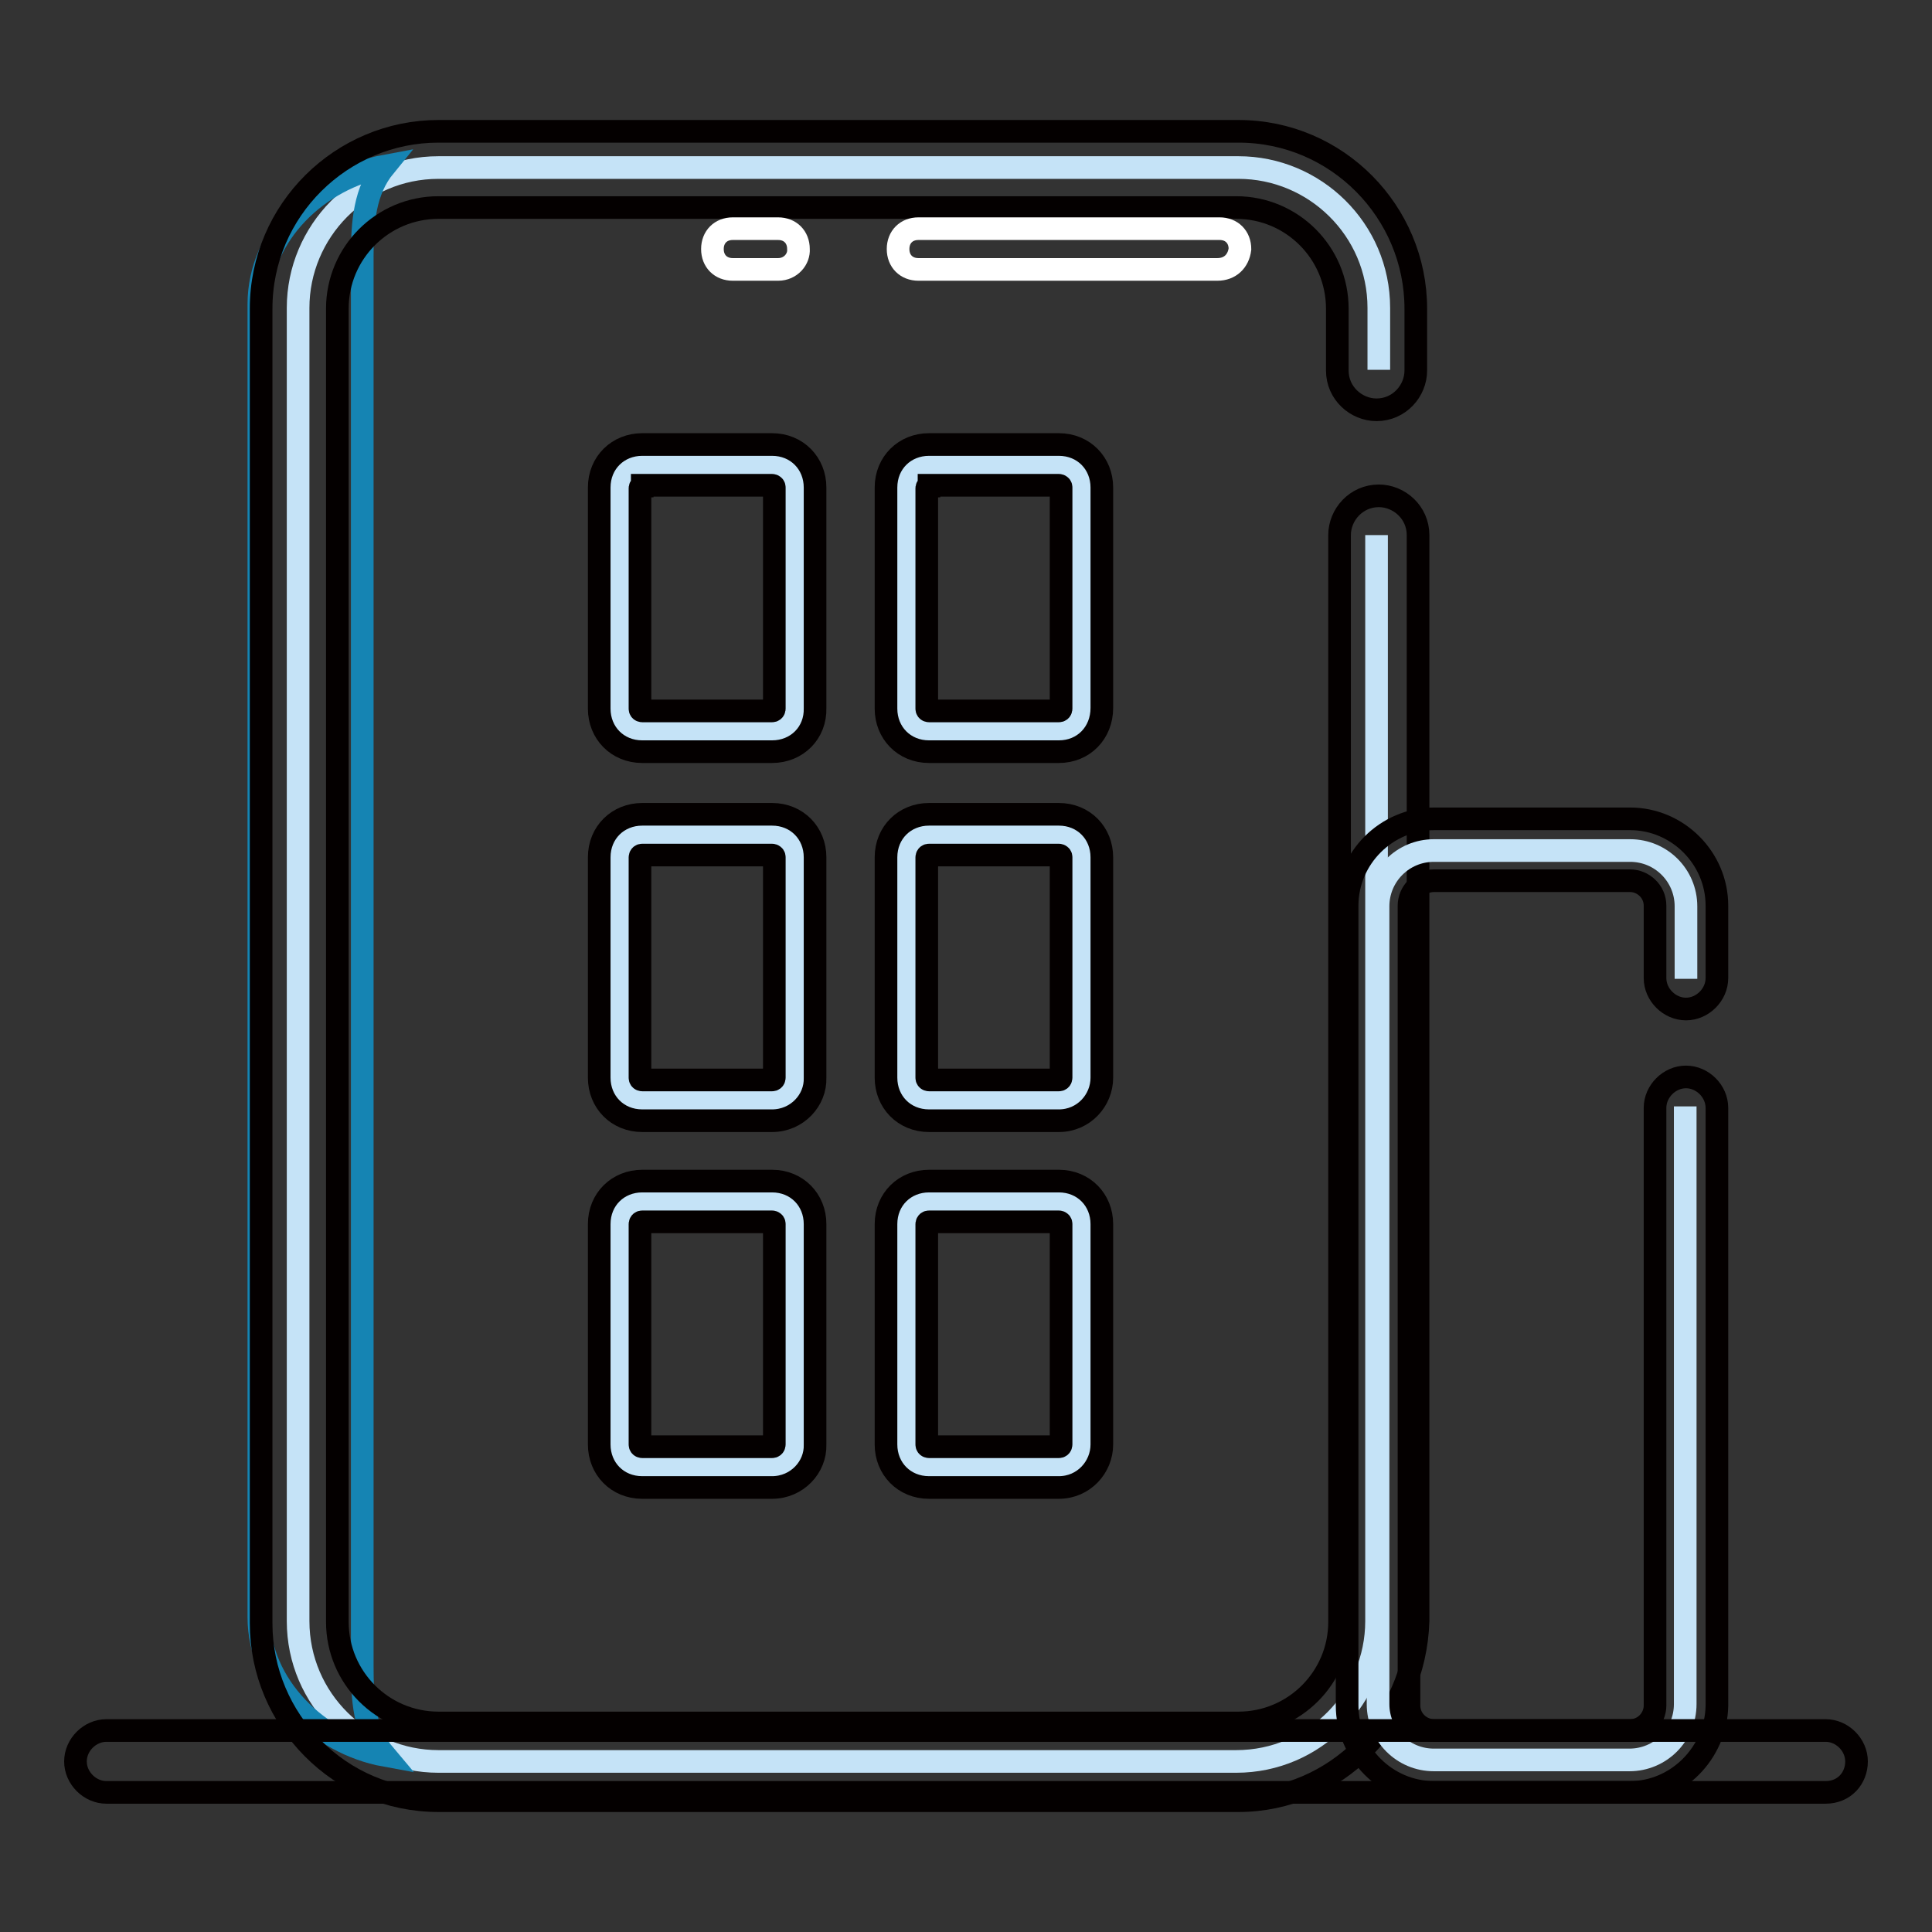 <?xml version="1.0" encoding="utf-8"?>
<!-- Svg Vector Icons : http://www.onlinewebfonts.com/icon -->
<!DOCTYPE svg PUBLIC "-//W3C//DTD SVG 1.1//EN" "http://www.w3.org/Graphics/SVG/1.1/DTD/svg11.dtd">
<svg version="1.1" xmlns="http://www.w3.org/2000/svg" xmlns:xlink="http://www.w3.org/1999/xlink" x="0px" y="0px" viewBox="0 0 256 256" enable-background="new 0 0 256 256" xml:space="preserve">
<rect x="0" y="0" width="256" height="256" fill="#333333" stroke="none"/>
<g> <path stroke-width="3" fill-opacity="0" stroke="#c5e3f7"  d="M182.4,70.9v143.9c0,10.1-8.2,18.6-18.6,18.6H58.1c-10.1,0-18.6-8.2-18.6-18.6v-174 c0-10.1,8.2-18.6,18.6-18.6h106c10.1,0,18.6,8.2,18.6,18.6v8.2"/> <path stroke-width="3" fill-opacity="0" stroke="#1584b3"  d="M48,220.6V34c0-4.6,0.3-8.7,3-12c-8.7,1.6-16.7,9-16.7,18.3v174c0,9,7.9,16.7,16.7,18.3 C48.2,229.3,48,225.2,48,220.6z"/> <path stroke-width="3" fill-opacity="0" stroke="#040000"  d="M164.1,238.6h-106c-13.1,0-23.5-10.7-23.5-23.5V40.9c0-13.1,10.7-23.5,23.5-23.5h106 c13.1,0,23.5,10.7,23.5,23.5v8.2c0,2.7-2.2,5.2-5.2,5.2c-2.7,0-5.2-2.2-5.2-5.2v-8.2c0-7.4-6-13.4-13.4-13.4H58.1 c-7.4,0-13.4,6-13.4,13.4v174c0,7.4,6,13.4,13.4,13.4h106c7.4,0,13.4-6,13.4-13.4V70.9c0-2.7,2.2-5.2,5.2-5.2 c2.7,0,5.2,2.2,5.2,5.2v143.9C187.5,228,176.9,238.6,164.1,238.6L164.1,238.6z"/> <path stroke-width="3" fill-opacity="0" stroke="#c5e3f7"  d="M223.3,146.6v79.2c0,4.1-3.3,7.4-7.4,7.4H190c-4.1,0-7.4-3.3-7.4-7.4V120.1c0-4.1,3.3-7.4,7.4-7.4H216 c4.1,0,7.4,3.3,7.4,7.4v9.6"/> <path stroke-width="3" fill-opacity="0" stroke="#040000"  d="M216,237.5H190c-6.3,0-11.5-5.2-11.5-11.5v-106c0-6.3,5.2-11.5,11.5-11.5H216c6.3,0,11.5,5.2,11.5,11.5v9.6 c0,2.2-1.9,4.1-4.1,4.1s-4.1-1.9-4.1-4.1v-9.6c0-1.9-1.6-3.3-3.3-3.3H190c-1.9,0-3.3,1.6-3.3,3.3v106c0,1.9,1.6,3.3,3.3,3.3H216 c1.9,0,3.3-1.6,3.3-3.3v-79.2c0-2.2,1.9-4.1,4.1-4.1s4.1,1.9,4.1,4.1v79.2C227.4,232.3,222.2,237.5,216,237.5L216,237.5z"/> <path stroke-width="3" fill-opacity="0" stroke="#c5e3f7"  d="M102.3,96.9H85.1c-1.6,0-3-1.4-3-3V64.6c0-1.6,1.4-3,3-3h17.2c1.6,0,3,1.4,3,3v29.2 C105.3,95.5,104,96.9,102.3,96.9z"/> <path stroke-width="3" fill-opacity="0" stroke="#040000"  d="M102.3,99.6H85.1c-3.3,0-5.7-2.5-5.7-5.7V64.6c0-3.3,2.5-5.7,5.7-5.7h17.2c3.3,0,5.7,2.5,5.7,5.7v29.2 C108.1,97.1,105.6,99.6,102.3,99.6z M85.1,64.4c-0.3,0-0.3,0.3-0.3,0.3v29.2c0,0.3,0.3,0.3,0.3,0.3h17.2c0.3,0,0.3-0.3,0.3-0.3 V64.6c0-0.3-0.3-0.3-0.3-0.3H85.1z"/> <path stroke-width="3" fill-opacity="0" stroke="#c5e3f7"  d="M140.3,96.9h-17.2c-1.6,0-3-1.4-3-3V64.6c0-1.6,1.4-3,3-3h17.2c1.6,0,3,1.4,3,3v29.2 C143.3,95.5,141.9,96.9,140.3,96.9z"/> <path stroke-width="3" fill-opacity="0" stroke="#040000"  d="M140.3,99.6h-17.2c-3.3,0-5.7-2.5-5.7-5.7V64.6c0-3.3,2.5-5.7,5.7-5.7h17.2c3.3,0,5.7,2.5,5.7,5.7v29.2 C146,97.1,143.6,99.6,140.3,99.6z M123.1,64.4c-0.3,0-0.3,0.3-0.3,0.3v29.2c0,0.3,0.3,0.3,0.3,0.3h17.2c0.3,0,0.3-0.3,0.3-0.3V64.6 c0-0.3-0.3-0.3-0.3-0.3H123.1z"/> <path stroke-width="3" fill-opacity="0" stroke="#c5e3f7"  d="M102.3,145.8H85.1c-1.6,0-3-1.4-3-3v-29.2c0-1.6,1.4-3,3-3h17.2c1.6,0,3,1.4,3,3v29.2 C105.3,144.4,104,145.8,102.3,145.8z"/> <path stroke-width="3" fill-opacity="0" stroke="#040000"  d="M102.3,148.5H85.1c-3.3,0-5.7-2.5-5.7-5.7v-29.2c0-3.3,2.5-5.7,5.7-5.7h17.2c3.3,0,5.7,2.5,5.7,5.7v29.2 C108.1,145.8,105.6,148.5,102.3,148.5z M85.1,113.3c-0.3,0-0.3,0.3-0.3,0.3v29.2c0,0.3,0.3,0.3,0.3,0.3h17.2c0.3,0,0.3-0.3,0.3-0.3 v-29.2c0-0.3-0.3-0.3-0.3-0.3H85.1z"/> <path stroke-width="3" fill-opacity="0" stroke="#c5e3f7"  d="M140.3,145.8h-17.2c-1.6,0-3-1.4-3-3v-29.2c0-1.6,1.4-3,3-3h17.2c1.6,0,3,1.4,3,3v29.2 C143.3,144.4,141.9,145.8,140.3,145.8z"/> <path stroke-width="3" fill-opacity="0" stroke="#040000"  d="M140.3,148.5h-17.2c-3.3,0-5.7-2.5-5.7-5.7v-29.2c0-3.3,2.5-5.7,5.7-5.7h17.2c3.3,0,5.7,2.5,5.7,5.7v29.2 C146,145.8,143.6,148.5,140.3,148.5z M123.1,113.3c-0.3,0-0.3,0.3-0.3,0.3v29.2c0,0.3,0.3,0.3,0.3,0.3h17.2c0.3,0,0.3-0.3,0.3-0.3 v-29.2c0-0.3-0.3-0.3-0.3-0.3H123.1z"/> <path stroke-width="3" fill-opacity="0" stroke="#c5e3f7"  d="M102.3,194.4H85.1c-1.6,0-3-1.4-3-3v-29.2c0-1.6,1.4-3,3-3h17.2c1.6,0,3,1.4,3,3v29.2 C105.3,193,104,194.4,102.3,194.4z"/> <path stroke-width="3" fill-opacity="0" stroke="#040000"  d="M102.3,197.1H85.1c-3.3,0-5.7-2.5-5.7-5.7v-29.2c0-3.3,2.5-5.7,5.7-5.7h17.2c3.3,0,5.7,2.5,5.7,5.7v29.2 C108.1,194.4,105.6,197.1,102.3,197.1z M85.1,161.9c-0.3,0-0.3,0.3-0.3,0.3v29.2c0,0.3,0.3,0.3,0.3,0.3h17.2c0.3,0,0.3-0.3,0.3-0.3 v-29.2c0-0.3-0.3-0.3-0.3-0.3H85.1z"/> <path stroke-width="3" fill-opacity="0" stroke="#c5e3f7"  d="M140.3,194.4h-17.2c-1.6,0-3-1.4-3-3v-29.2c0-1.6,1.4-3,3-3h17.2c1.6,0,3,1.4,3,3v29.2 C143.3,193,141.9,194.4,140.3,194.4z"/> <path stroke-width="3" fill-opacity="0" stroke="#040000"  d="M140.3,197.1h-17.2c-3.3,0-5.7-2.5-5.7-5.7v-29.2c0-3.3,2.5-5.7,5.7-5.7h17.2c3.3,0,5.7,2.5,5.7,5.7v29.2 C146,194.4,143.6,197.1,140.3,197.1z M123.1,161.9c-0.3,0-0.3,0.3-0.3,0.3v29.2c0,0.3,0.3,0.3,0.3,0.3h17.2c0.3,0,0.3-0.3,0.3-0.3 v-29.2c0-0.3-0.3-0.3-0.3-0.3H123.1z"/> <path stroke-width="3" fill-opacity="0" stroke="#040000"  d="M241.9,237.5H14.1c-2.2,0-4.1-1.9-4.1-4.1s1.9-4.1,4.1-4.1h227.8c2.2,0,4.1,1.9,4.1,4.1 S244.4,237.5,241.9,237.5z"/> <path stroke-width="3" fill-opacity="0" stroke="#ffffff"  d="M103.1,35.7h-6c-1.6,0-2.7-1.1-2.7-2.7s1.1-2.7,2.7-2.7h6c1.6,0,2.7,1.1,2.7,2.7 C105.9,34.3,104.8,35.7,103.1,35.7z"/> <path stroke-width="3" fill-opacity="0" stroke="#ffffff"  d="M161.3,35.7h-39.6c-1.6,0-2.7-1.1-2.7-2.7s1.1-2.7,2.7-2.7h39.9c1.6,0,2.7,1.1,2.7,2.7 C164.1,34.6,163,35.7,161.3,35.7L161.3,35.7z"/></g>
</svg>